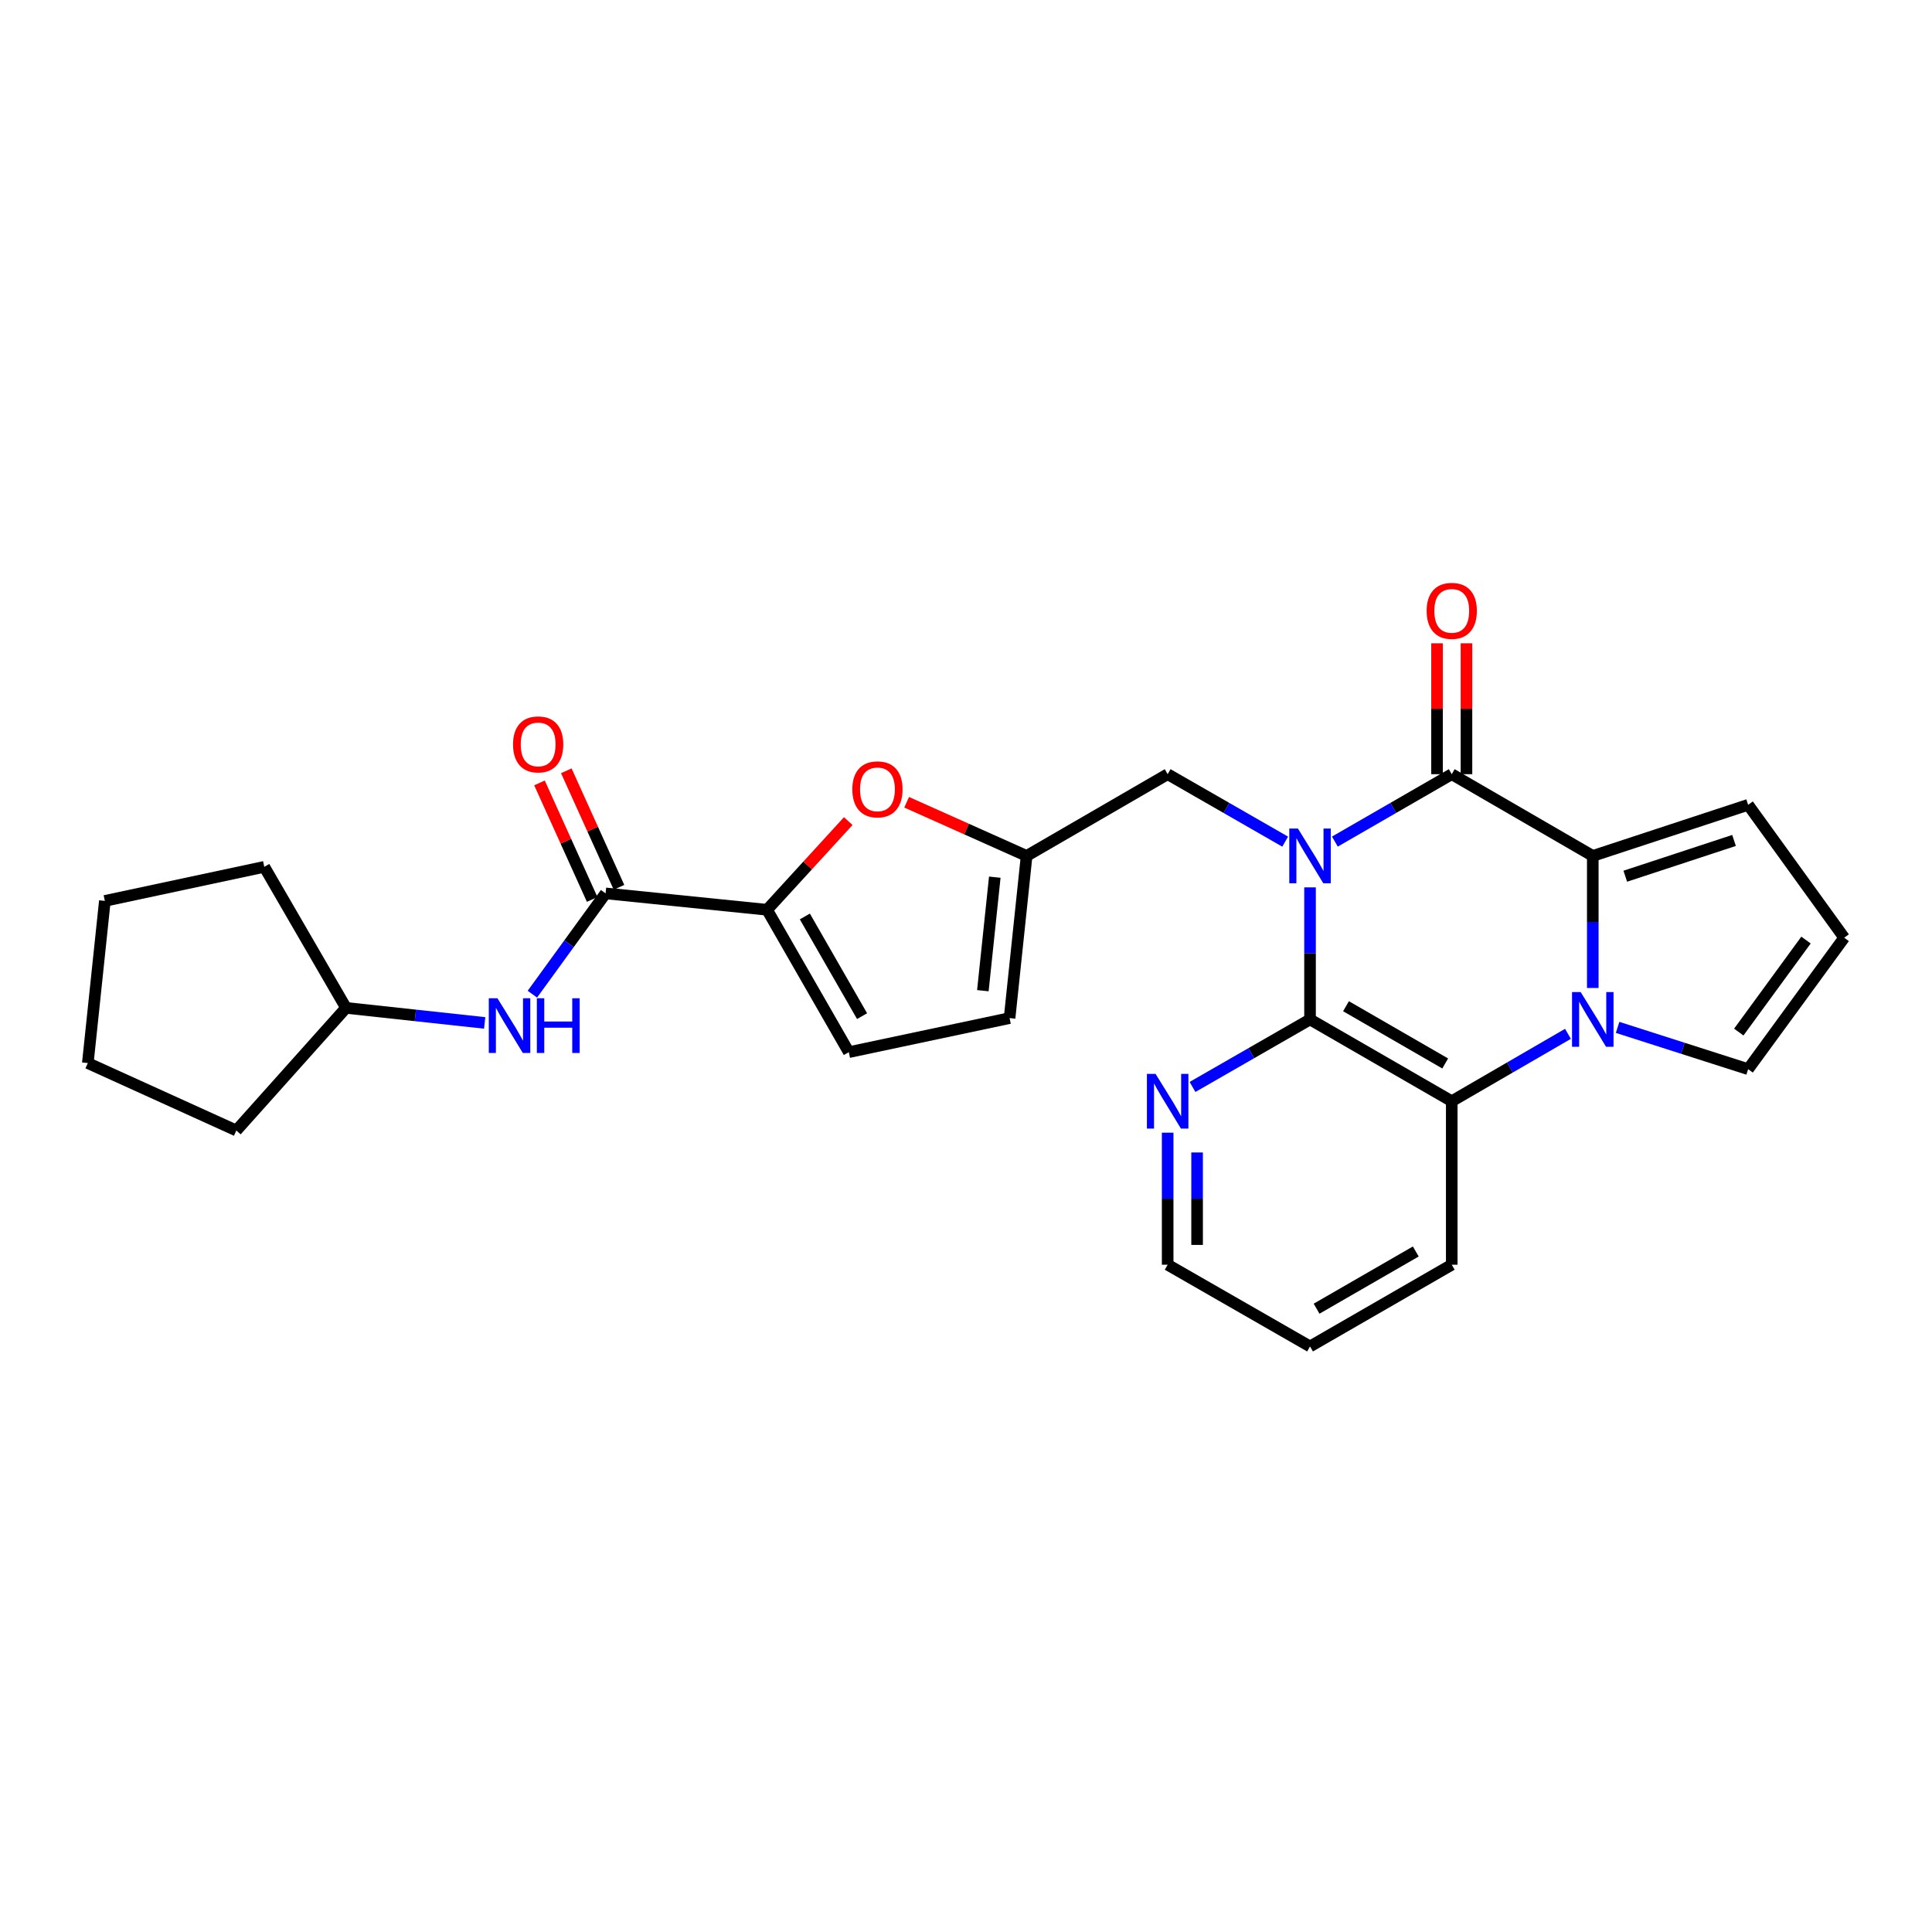 <?xml version='1.0' encoding='iso-8859-1'?>
<svg version='1.1' baseProfile='full'
              xmlns='http://www.w3.org/2000/svg'
                      xmlns:rdkit='http://www.rdkit.org/xml'
                      xmlns:xlink='http://www.w3.org/1999/xlink'
                  xml:space='preserve'
width='1000px' height='1000px' viewBox='0 0 1000 1000'>
<!-- END OF HEADER -->
<rect style='opacity:1.0;fill:#FFFFFF;stroke:none' width='1000' height='1000' x='0' y='0'> </rect>
<path class='bond-0' d='M 690.928,435.609 L 721.175,418.163' style='fill:none;fill-rule:evenodd;stroke:#0000FF;stroke-width:6px;stroke-linecap:butt;stroke-linejoin:miter;stroke-opacity:1' />
<path class='bond-0' d='M 721.175,418.163 L 751.423,400.716' style='fill:none;fill-rule:evenodd;stroke:#000000;stroke-width:6px;stroke-linecap:butt;stroke-linejoin:miter;stroke-opacity:1' />
<path class='bond-3' d='M 678.071,459.301 L 678.071,493.48' style='fill:none;fill-rule:evenodd;stroke:#0000FF;stroke-width:6px;stroke-linecap:butt;stroke-linejoin:miter;stroke-opacity:1' />
<path class='bond-3' d='M 678.071,493.48 L 678.071,527.659' style='fill:none;fill-rule:evenodd;stroke:#000000;stroke-width:6px;stroke-linecap:butt;stroke-linejoin:miter;stroke-opacity:1' />
<path class='bond-9' d='M 665.206,435.639 L 634.793,418.178' style='fill:none;fill-rule:evenodd;stroke:#0000FF;stroke-width:6px;stroke-linecap:butt;stroke-linejoin:miter;stroke-opacity:1' />
<path class='bond-9' d='M 634.793,418.178 L 604.379,400.716' style='fill:none;fill-rule:evenodd;stroke:#000000;stroke-width:6px;stroke-linecap:butt;stroke-linejoin:miter;stroke-opacity:1' />
<path class='bond-2' d='M 751.423,400.716 L 824.42,443.025' style='fill:none;fill-rule:evenodd;stroke:#000000;stroke-width:6px;stroke-linecap:butt;stroke-linejoin:miter;stroke-opacity:1' />
<path class='bond-16' d='M 759.04,400.716 L 759.04,366.845' style='fill:none;fill-rule:evenodd;stroke:#000000;stroke-width:6px;stroke-linecap:butt;stroke-linejoin:miter;stroke-opacity:1' />
<path class='bond-16' d='M 759.04,366.845 L 759.04,332.974' style='fill:none;fill-rule:evenodd;stroke:#FF0000;stroke-width:6px;stroke-linecap:butt;stroke-linejoin:miter;stroke-opacity:1' />
<path class='bond-16' d='M 743.806,400.716 L 743.806,366.845' style='fill:none;fill-rule:evenodd;stroke:#000000;stroke-width:6px;stroke-linecap:butt;stroke-linejoin:miter;stroke-opacity:1' />
<path class='bond-16' d='M 743.806,366.845 L 743.806,332.974' style='fill:none;fill-rule:evenodd;stroke:#FF0000;stroke-width:6px;stroke-linecap:butt;stroke-linejoin:miter;stroke-opacity:1' />
<path class='bond-1' d='M 811.571,535.111 L 781.497,552.552' style='fill:none;fill-rule:evenodd;stroke:#0000FF;stroke-width:6px;stroke-linecap:butt;stroke-linejoin:miter;stroke-opacity:1' />
<path class='bond-1' d='M 781.497,552.552 L 751.423,569.993' style='fill:none;fill-rule:evenodd;stroke:#000000;stroke-width:6px;stroke-linecap:butt;stroke-linejoin:miter;stroke-opacity:1' />
<path class='bond-13' d='M 837.271,531.772 L 871.051,542.584' style='fill:none;fill-rule:evenodd;stroke:#0000FF;stroke-width:6px;stroke-linecap:butt;stroke-linejoin:miter;stroke-opacity:1' />
<path class='bond-13' d='M 871.051,542.584 L 904.831,553.396' style='fill:none;fill-rule:evenodd;stroke:#000000;stroke-width:6px;stroke-linecap:butt;stroke-linejoin:miter;stroke-opacity:1' />
<path class='bond-27' d='M 824.42,511.383 L 824.42,477.204' style='fill:none;fill-rule:evenodd;stroke:#0000FF;stroke-width:6px;stroke-linecap:butt;stroke-linejoin:miter;stroke-opacity:1' />
<path class='bond-27' d='M 824.42,477.204 L 824.42,443.025' style='fill:none;fill-rule:evenodd;stroke:#000000;stroke-width:6px;stroke-linecap:butt;stroke-linejoin:miter;stroke-opacity:1' />
<path class='bond-15' d='M 824.42,443.025 L 904.831,416.577' style='fill:none;fill-rule:evenodd;stroke:#000000;stroke-width:6px;stroke-linecap:butt;stroke-linejoin:miter;stroke-opacity:1' />
<path class='bond-15' d='M 841.242,453.529 L 897.529,435.015' style='fill:none;fill-rule:evenodd;stroke:#000000;stroke-width:6px;stroke-linecap:butt;stroke-linejoin:miter;stroke-opacity:1' />
<path class='bond-4' d='M 678.071,527.659 L 751.423,569.993' style='fill:none;fill-rule:evenodd;stroke:#000000;stroke-width:6px;stroke-linecap:butt;stroke-linejoin:miter;stroke-opacity:1' />
<path class='bond-4' d='M 696.688,520.815 L 748.035,550.449' style='fill:none;fill-rule:evenodd;stroke:#000000;stroke-width:6px;stroke-linecap:butt;stroke-linejoin:miter;stroke-opacity:1' />
<path class='bond-12' d='M 678.071,527.659 L 647.657,545.131' style='fill:none;fill-rule:evenodd;stroke:#000000;stroke-width:6px;stroke-linecap:butt;stroke-linejoin:miter;stroke-opacity:1' />
<path class='bond-12' d='M 647.657,545.131 L 617.244,562.603' style='fill:none;fill-rule:evenodd;stroke:#0000FF;stroke-width:6px;stroke-linecap:butt;stroke-linejoin:miter;stroke-opacity:1' />
<path class='bond-20' d='M 751.423,569.993 L 751.423,654.619' style='fill:none;fill-rule:evenodd;stroke:#000000;stroke-width:6px;stroke-linecap:butt;stroke-linejoin:miter;stroke-opacity:1' />
<path class='bond-5' d='M 397.034,470.895 L 418.04,447.947' style='fill:none;fill-rule:evenodd;stroke:#000000;stroke-width:6px;stroke-linecap:butt;stroke-linejoin:miter;stroke-opacity:1' />
<path class='bond-5' d='M 418.04,447.947 L 439.047,424.998' style='fill:none;fill-rule:evenodd;stroke:#FF0000;stroke-width:6px;stroke-linecap:butt;stroke-linejoin:miter;stroke-opacity:1' />
<path class='bond-6' d='M 397.034,470.895 L 313.449,462.415' style='fill:none;fill-rule:evenodd;stroke:#000000;stroke-width:6px;stroke-linecap:butt;stroke-linejoin:miter;stroke-opacity:1' />
<path class='bond-28' d='M 397.034,470.895 L 439.343,544.595' style='fill:none;fill-rule:evenodd;stroke:#000000;stroke-width:6px;stroke-linecap:butt;stroke-linejoin:miter;stroke-opacity:1' />
<path class='bond-28' d='M 416.592,474.365 L 446.208,525.955' style='fill:none;fill-rule:evenodd;stroke:#000000;stroke-width:6px;stroke-linecap:butt;stroke-linejoin:miter;stroke-opacity:1' />
<path class='bond-11' d='M 313.449,462.415 L 294.503,488.499' style='fill:none;fill-rule:evenodd;stroke:#000000;stroke-width:6px;stroke-linecap:butt;stroke-linejoin:miter;stroke-opacity:1' />
<path class='bond-11' d='M 294.503,488.499 L 275.556,514.584' style='fill:none;fill-rule:evenodd;stroke:#0000FF;stroke-width:6px;stroke-linecap:butt;stroke-linejoin:miter;stroke-opacity:1' />
<path class='bond-18' d='M 320.39,459.276 L 306.754,429.118' style='fill:none;fill-rule:evenodd;stroke:#000000;stroke-width:6px;stroke-linecap:butt;stroke-linejoin:miter;stroke-opacity:1' />
<path class='bond-18' d='M 306.754,429.118 L 293.118,398.959' style='fill:none;fill-rule:evenodd;stroke:#FF0000;stroke-width:6px;stroke-linecap:butt;stroke-linejoin:miter;stroke-opacity:1' />
<path class='bond-18' d='M 306.508,465.553 L 292.872,435.394' style='fill:none;fill-rule:evenodd;stroke:#000000;stroke-width:6px;stroke-linecap:butt;stroke-linejoin:miter;stroke-opacity:1' />
<path class='bond-18' d='M 292.872,435.394 L 279.237,405.236' style='fill:none;fill-rule:evenodd;stroke:#FF0000;stroke-width:6px;stroke-linecap:butt;stroke-linejoin:miter;stroke-opacity:1' />
<path class='bond-7' d='M 469.277,415.247 L 500.325,429.136' style='fill:none;fill-rule:evenodd;stroke:#FF0000;stroke-width:6px;stroke-linecap:butt;stroke-linejoin:miter;stroke-opacity:1' />
<path class='bond-7' d='M 500.325,429.136 L 531.374,443.025' style='fill:none;fill-rule:evenodd;stroke:#000000;stroke-width:6px;stroke-linecap:butt;stroke-linejoin:miter;stroke-opacity:1' />
<path class='bond-8' d='M 531.374,443.025 L 604.379,400.716' style='fill:none;fill-rule:evenodd;stroke:#000000;stroke-width:6px;stroke-linecap:butt;stroke-linejoin:miter;stroke-opacity:1' />
<path class='bond-14' d='M 531.374,443.025 L 522.555,526.965' style='fill:none;fill-rule:evenodd;stroke:#000000;stroke-width:6px;stroke-linecap:butt;stroke-linejoin:miter;stroke-opacity:1' />
<path class='bond-14' d='M 514.9,454.024 L 508.727,512.782' style='fill:none;fill-rule:evenodd;stroke:#000000;stroke-width:6px;stroke-linecap:butt;stroke-linejoin:miter;stroke-opacity:1' />
<path class='bond-10' d='M 439.343,544.595 L 522.555,526.965' style='fill:none;fill-rule:evenodd;stroke:#000000;stroke-width:6px;stroke-linecap:butt;stroke-linejoin:miter;stroke-opacity:1' />
<path class='bond-19' d='M 250.867,529.462 L 214.984,525.569' style='fill:none;fill-rule:evenodd;stroke:#0000FF;stroke-width:6px;stroke-linecap:butt;stroke-linejoin:miter;stroke-opacity:1' />
<path class='bond-19' d='M 214.984,525.569 L 179.101,521.676' style='fill:none;fill-rule:evenodd;stroke:#000000;stroke-width:6px;stroke-linecap:butt;stroke-linejoin:miter;stroke-opacity:1' />
<path class='bond-21' d='M 604.379,586.269 L 604.379,620.444' style='fill:none;fill-rule:evenodd;stroke:#0000FF;stroke-width:6px;stroke-linecap:butt;stroke-linejoin:miter;stroke-opacity:1' />
<path class='bond-21' d='M 604.379,620.444 L 604.379,654.619' style='fill:none;fill-rule:evenodd;stroke:#000000;stroke-width:6px;stroke-linecap:butt;stroke-linejoin:miter;stroke-opacity:1' />
<path class='bond-21' d='M 619.614,596.521 L 619.614,620.444' style='fill:none;fill-rule:evenodd;stroke:#0000FF;stroke-width:6px;stroke-linecap:butt;stroke-linejoin:miter;stroke-opacity:1' />
<path class='bond-21' d='M 619.614,620.444 L 619.614,644.367' style='fill:none;fill-rule:evenodd;stroke:#000000;stroke-width:6px;stroke-linecap:butt;stroke-linejoin:miter;stroke-opacity:1' />
<path class='bond-30' d='M 904.831,553.396 L 954.545,485.359' style='fill:none;fill-rule:evenodd;stroke:#000000;stroke-width:6px;stroke-linecap:butt;stroke-linejoin:miter;stroke-opacity:1' />
<path class='bond-30' d='M 899.988,534.203 L 934.788,486.577' style='fill:none;fill-rule:evenodd;stroke:#000000;stroke-width:6px;stroke-linecap:butt;stroke-linejoin:miter;stroke-opacity:1' />
<path class='bond-17' d='M 904.831,416.577 L 954.545,485.359' style='fill:none;fill-rule:evenodd;stroke:#000000;stroke-width:6px;stroke-linecap:butt;stroke-linejoin:miter;stroke-opacity:1' />
<path class='bond-22' d='M 179.101,521.676 L 136.792,448.678' style='fill:none;fill-rule:evenodd;stroke:#000000;stroke-width:6px;stroke-linecap:butt;stroke-linejoin:miter;stroke-opacity:1' />
<path class='bond-23' d='M 179.101,521.676 L 122.328,585.143' style='fill:none;fill-rule:evenodd;stroke:#000000;stroke-width:6px;stroke-linecap:butt;stroke-linejoin:miter;stroke-opacity:1' />
<path class='bond-29' d='M 751.423,654.619 L 678.071,696.919' style='fill:none;fill-rule:evenodd;stroke:#000000;stroke-width:6px;stroke-linecap:butt;stroke-linejoin:miter;stroke-opacity:1' />
<path class='bond-29' d='M 732.81,647.767 L 681.463,677.377' style='fill:none;fill-rule:evenodd;stroke:#000000;stroke-width:6px;stroke-linecap:butt;stroke-linejoin:miter;stroke-opacity:1' />
<path class='bond-24' d='M 604.379,654.619 L 678.071,696.919' style='fill:none;fill-rule:evenodd;stroke:#000000;stroke-width:6px;stroke-linecap:butt;stroke-linejoin:miter;stroke-opacity:1' />
<path class='bond-25' d='M 136.792,448.678 L 54.273,466.308' style='fill:none;fill-rule:evenodd;stroke:#000000;stroke-width:6px;stroke-linecap:butt;stroke-linejoin:miter;stroke-opacity:1' />
<path class='bond-26' d='M 122.328,585.143 L 45.455,550.248' style='fill:none;fill-rule:evenodd;stroke:#000000;stroke-width:6px;stroke-linecap:butt;stroke-linejoin:miter;stroke-opacity:1' />
<path class='bond-31' d='M 54.273,466.308 L 45.455,550.248' style='fill:none;fill-rule:evenodd;stroke:#000000;stroke-width:6px;stroke-linecap:butt;stroke-linejoin:miter;stroke-opacity:1' />
<path  class='atom-0' d='M 671.811 428.865
L 681.091 443.865
Q 682.011 445.345, 683.491 448.025
Q 684.971 450.705, 685.051 450.865
L 685.051 428.865
L 688.811 428.865
L 688.811 457.185
L 684.931 457.185
L 674.971 440.785
Q 673.811 438.865, 672.571 436.665
Q 671.371 434.465, 671.011 433.785
L 671.011 457.185
L 667.331 457.185
L 667.331 428.865
L 671.811 428.865
' fill='#0000FF'/>
<path  class='atom-2' d='M 818.16 513.499
L 827.44 528.499
Q 828.36 529.979, 829.84 532.659
Q 831.32 535.339, 831.4 535.499
L 831.4 513.499
L 835.16 513.499
L 835.16 541.819
L 831.28 541.819
L 821.32 525.419
Q 820.16 523.499, 818.92 521.299
Q 817.72 519.099, 817.36 518.419
L 817.36 541.819
L 813.68 541.819
L 813.68 513.499
L 818.16 513.499
' fill='#0000FF'/>
<path  class='atom-8' d='M 441.162 408.566
Q 441.162 401.766, 444.522 397.966
Q 447.882 394.166, 454.162 394.166
Q 460.442 394.166, 463.802 397.966
Q 467.162 401.766, 467.162 408.566
Q 467.162 415.446, 463.762 419.366
Q 460.362 423.246, 454.162 423.246
Q 447.922 423.246, 444.522 419.366
Q 441.162 415.486, 441.162 408.566
M 454.162 420.046
Q 458.482 420.046, 460.802 417.166
Q 463.162 414.246, 463.162 408.566
Q 463.162 403.006, 460.802 400.206
Q 458.482 397.366, 454.162 397.366
Q 449.842 397.366, 447.482 400.166
Q 445.162 402.966, 445.162 408.566
Q 445.162 414.286, 447.482 417.166
Q 449.842 420.046, 454.162 420.046
' fill='#FF0000'/>
<path  class='atom-12' d='M 257.475 516.698
L 266.755 531.698
Q 267.675 533.178, 269.155 535.858
Q 270.635 538.538, 270.715 538.698
L 270.715 516.698
L 274.475 516.698
L 274.475 545.018
L 270.595 545.018
L 260.635 528.618
Q 259.475 526.698, 258.235 524.498
Q 257.035 522.298, 256.675 521.618
L 256.675 545.018
L 252.995 545.018
L 252.995 516.698
L 257.475 516.698
' fill='#0000FF'/>
<path  class='atom-12' d='M 277.875 516.698
L 281.715 516.698
L 281.715 528.738
L 296.195 528.738
L 296.195 516.698
L 300.035 516.698
L 300.035 545.018
L 296.195 545.018
L 296.195 531.938
L 281.715 531.938
L 281.715 545.018
L 277.875 545.018
L 277.875 516.698
' fill='#0000FF'/>
<path  class='atom-13' d='M 598.119 555.833
L 607.399 570.833
Q 608.319 572.313, 609.799 574.993
Q 611.279 577.673, 611.359 577.833
L 611.359 555.833
L 615.119 555.833
L 615.119 584.153
L 611.239 584.153
L 601.279 567.753
Q 600.119 565.833, 598.879 563.633
Q 597.679 561.433, 597.319 560.753
L 597.319 584.153
L 593.639 584.153
L 593.639 555.833
L 598.119 555.833
' fill='#0000FF'/>
<path  class='atom-17' d='M 738.423 316.179
Q 738.423 309.379, 741.783 305.579
Q 745.143 301.779, 751.423 301.779
Q 757.703 301.779, 761.063 305.579
Q 764.423 309.379, 764.423 316.179
Q 764.423 323.059, 761.023 326.979
Q 757.623 330.859, 751.423 330.859
Q 745.183 330.859, 741.783 326.979
Q 738.423 323.099, 738.423 316.179
M 751.423 327.659
Q 755.743 327.659, 758.063 324.779
Q 760.423 321.859, 760.423 316.179
Q 760.423 310.619, 758.063 307.819
Q 755.743 304.979, 751.423 304.979
Q 747.103 304.979, 744.743 307.779
Q 742.423 310.579, 742.423 316.179
Q 742.423 321.899, 744.743 324.779
Q 747.103 327.659, 751.423 327.659
' fill='#FF0000'/>
<path  class='atom-19' d='M 265.546 385.3
Q 265.546 378.5, 268.906 374.7
Q 272.266 370.9, 278.546 370.9
Q 284.826 370.9, 288.186 374.7
Q 291.546 378.5, 291.546 385.3
Q 291.546 392.18, 288.146 396.1
Q 284.746 399.98, 278.546 399.98
Q 272.306 399.98, 268.906 396.1
Q 265.546 392.22, 265.546 385.3
M 278.546 396.78
Q 282.866 396.78, 285.186 393.9
Q 287.546 390.98, 287.546 385.3
Q 287.546 379.74, 285.186 376.94
Q 282.866 374.1, 278.546 374.1
Q 274.226 374.1, 271.866 376.9
Q 269.546 379.7, 269.546 385.3
Q 269.546 391.02, 271.866 393.9
Q 274.226 396.78, 278.546 396.78
' fill='#FF0000'/>
</svg>
